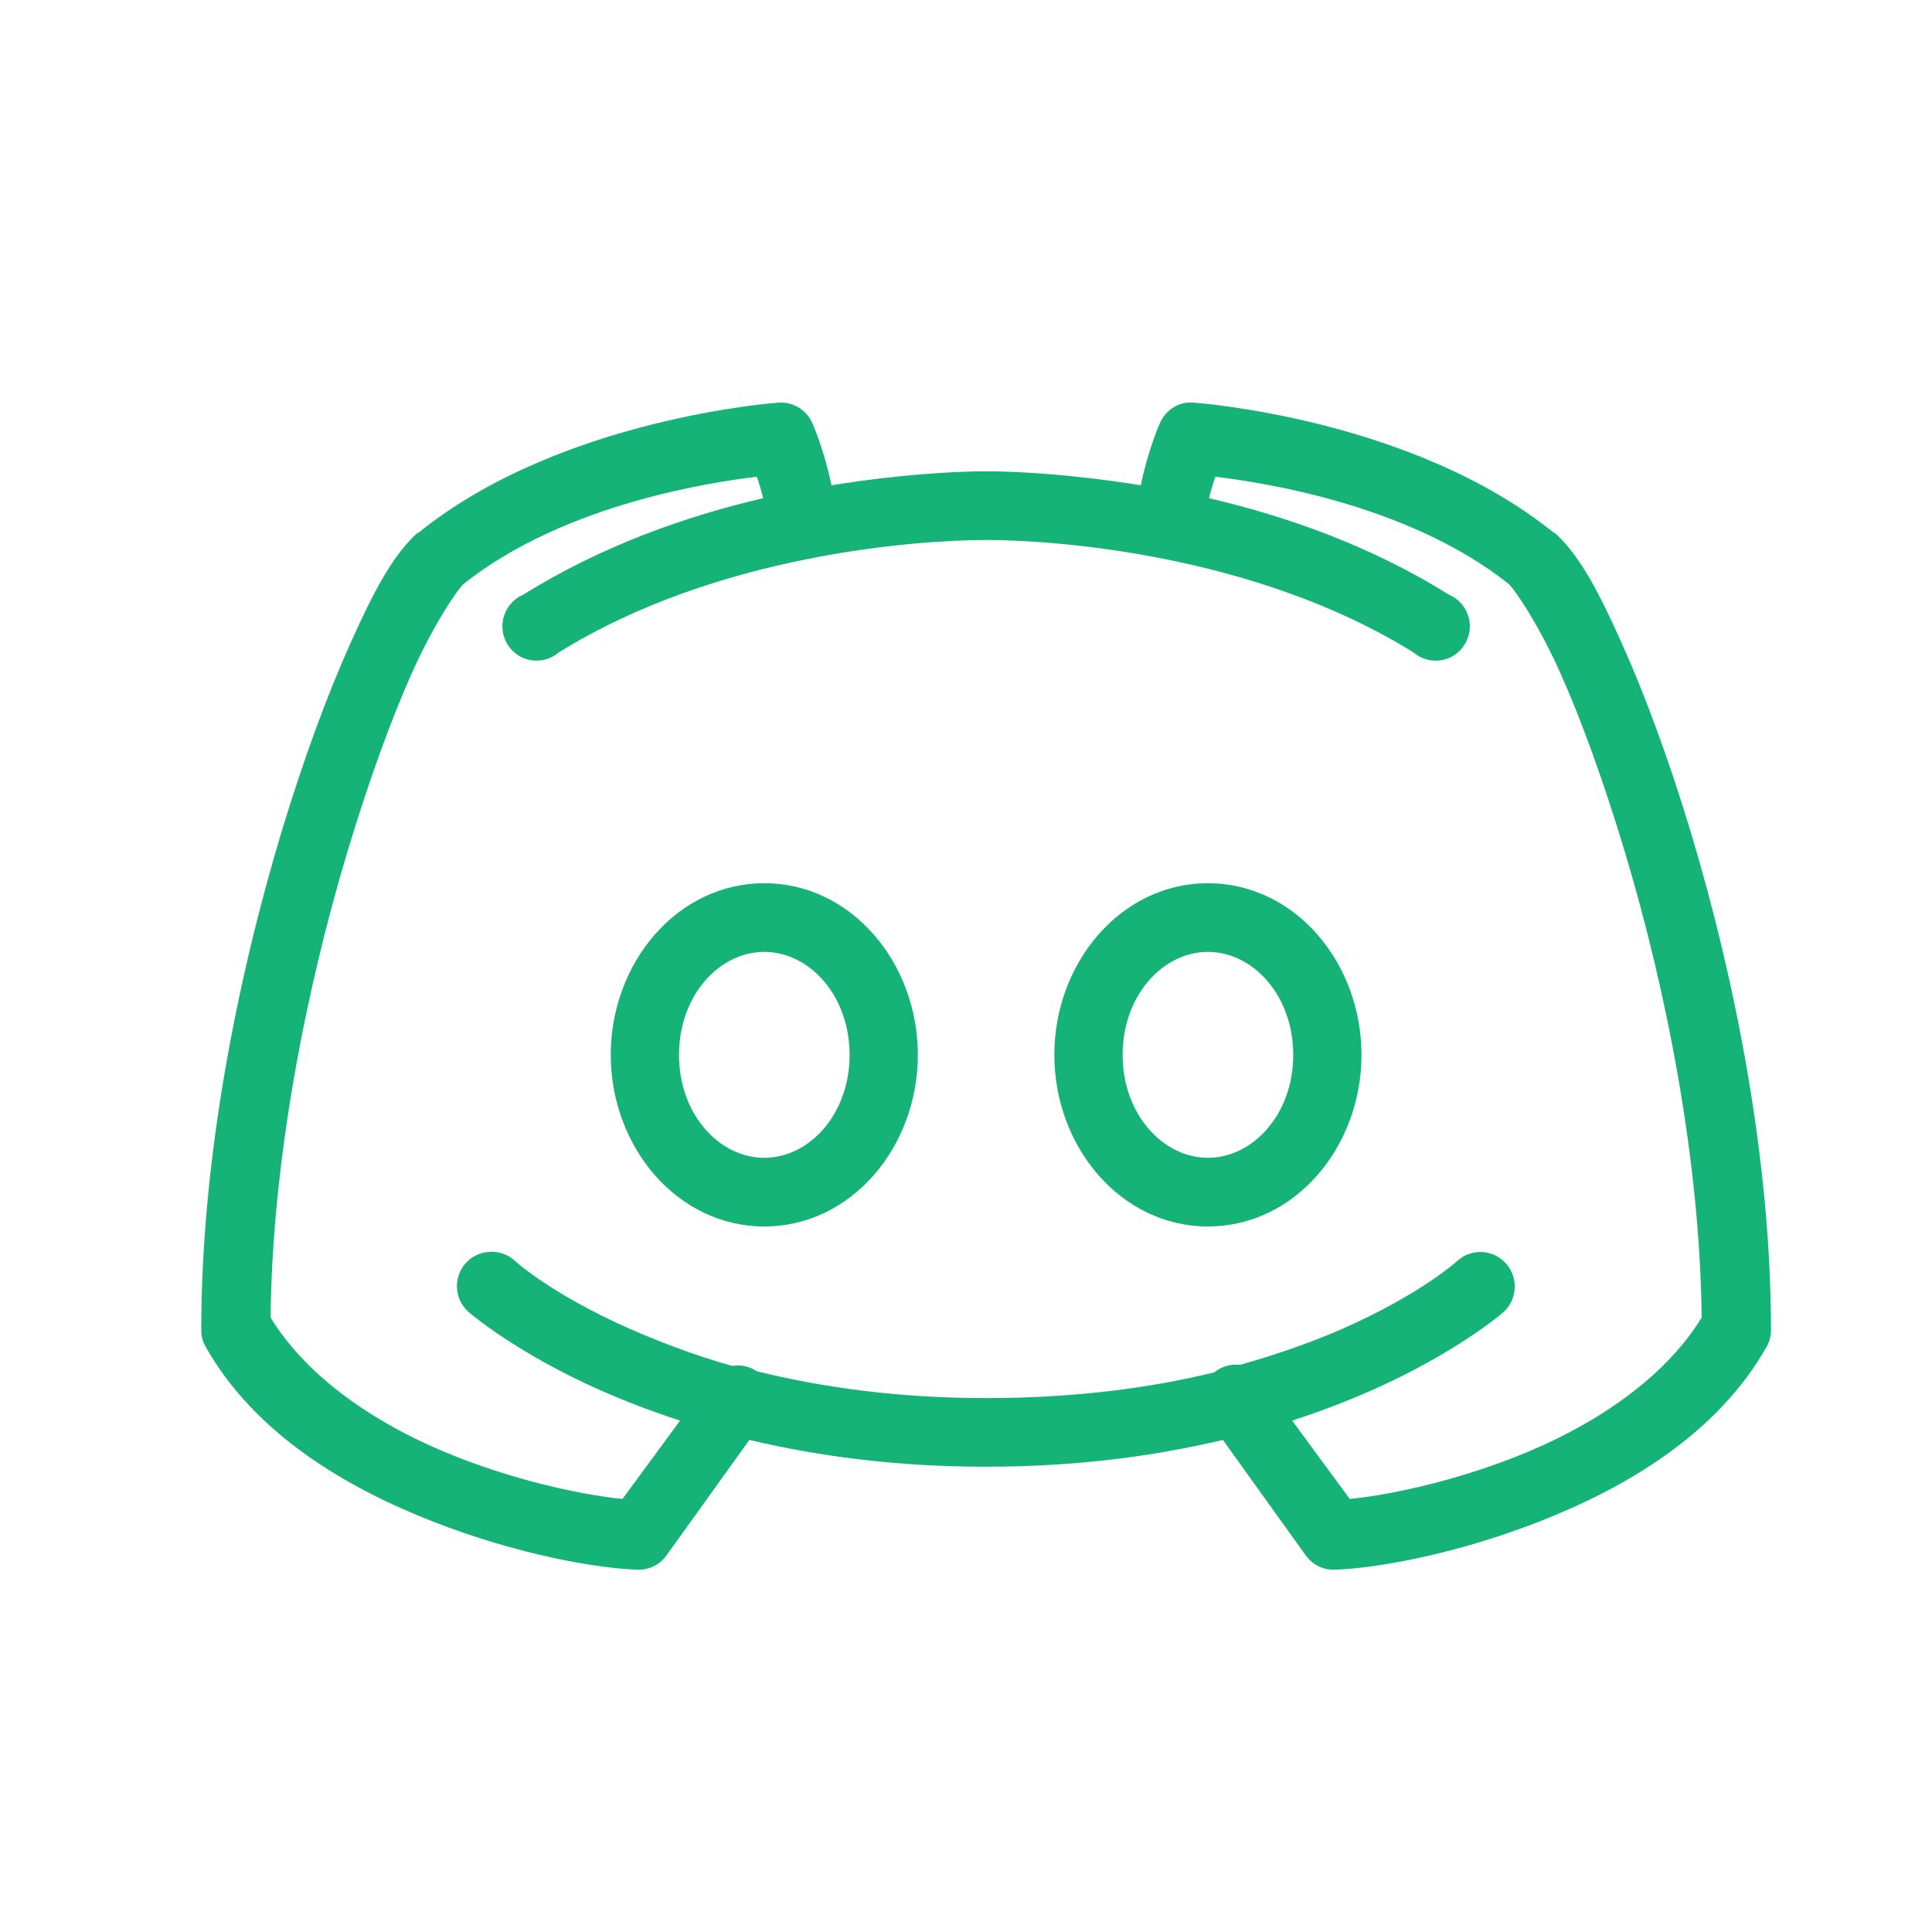 <svg width="40" height="40" viewBox="0 0 40 40" fill="none" xmlns="http://www.w3.org/2000/svg">
  <path d="M16.111 8.337C16.111 8.337 11.613 8.648 8.671 11.024C8.657 11.03 8.64 11.038 8.627 11.046C8.116 11.521 7.732 12.257 7.258 13.312C6.783 14.367 6.281 15.724 5.823 17.242C4.909 20.282 4.167 24.013 4.167 27.525C4.164 27.65 4.194 27.772 4.255 27.88C5.287 29.704 7.186 30.806 8.958 31.5C10.729 32.194 12.366 32.471 13.197 32.499C13.431 32.508 13.655 32.399 13.793 32.211L15.515 29.812C16.903 30.142 18.532 30.367 20.416 30.367C22.302 30.367 23.93 30.142 25.318 29.812L27.04 32.211C27.178 32.399 27.402 32.508 27.636 32.499C28.467 32.471 30.104 32.194 31.875 31.5C33.647 30.806 35.546 29.704 36.578 27.88C36.639 27.772 36.669 27.65 36.666 27.525C36.666 24.013 35.924 20.282 35.01 17.242C34.552 15.724 34.05 14.367 33.575 13.312C33.101 12.257 32.717 11.521 32.206 11.046C32.193 11.038 32.176 11.03 32.162 11.024C29.22 8.648 24.722 8.337 24.722 8.337C24.669 8.332 24.62 8.332 24.567 8.337C24.322 8.37 24.115 8.531 24.015 8.759C24.015 8.759 23.775 9.289 23.618 10.047C22.241 9.825 21.082 9.758 20.416 9.758C19.751 9.758 18.592 9.825 17.215 10.047C17.058 9.289 16.818 8.759 16.818 8.759C16.696 8.482 16.412 8.312 16.111 8.337ZM15.67 9.87C15.722 10.014 15.758 10.15 15.802 10.314C14.21 10.686 12.466 11.294 10.834 12.312C10.578 12.421 10.409 12.671 10.401 12.951C10.396 13.228 10.553 13.487 10.801 13.609C11.052 13.728 11.351 13.692 11.563 13.512C14.836 11.471 19.001 11.18 20.416 11.18C21.832 11.18 25.997 11.471 29.27 13.512C29.483 13.692 29.781 13.728 30.032 13.609C30.28 13.487 30.437 13.228 30.432 12.951C30.424 12.671 30.255 12.421 29.999 12.312C28.367 11.294 26.623 10.686 25.031 10.314C25.075 10.15 25.111 10.014 25.163 9.87C25.969 9.969 29.102 10.394 31.235 12.09C31.373 12.218 31.853 12.929 32.295 13.911C32.736 14.894 33.2 16.174 33.642 17.642C34.503 20.507 35.198 24.041 35.231 27.28C34.428 28.588 32.921 29.559 31.367 30.167C29.954 30.72 28.635 30.967 27.945 31.034L26.753 29.412C27.36 29.215 27.907 29.002 28.387 28.791C30.17 28.002 31.125 27.169 31.125 27.169C31.417 26.906 31.442 26.453 31.18 26.159C30.918 25.865 30.468 25.84 30.175 26.103C30.175 26.103 29.436 26.784 27.813 27.503C27.217 27.766 26.494 28.027 25.671 28.258C25.481 28.235 25.29 28.291 25.141 28.413C23.825 28.735 22.26 28.946 20.416 28.946C18.559 28.946 16.992 28.716 15.67 28.391C15.521 28.291 15.338 28.249 15.162 28.28C14.337 28.049 13.619 27.766 13.02 27.503C11.397 26.784 10.658 26.103 10.658 26.103C10.498 25.953 10.277 25.89 10.062 25.926C9.788 25.967 9.562 26.165 9.488 26.434C9.41 26.7 9.499 26.989 9.708 27.169C9.708 27.169 10.663 28.002 12.446 28.791C12.926 29.002 13.473 29.215 14.08 29.412L12.888 31.034C12.198 30.967 10.879 30.72 9.466 30.167C7.912 29.559 6.405 28.588 5.602 27.28C5.635 24.041 6.33 20.507 7.191 17.642C7.633 16.174 8.097 14.894 8.538 13.911C8.98 12.929 9.46 12.218 9.598 12.09C11.731 10.394 14.864 9.969 15.67 9.87ZM15.824 18.286C14.022 18.286 12.645 19.932 12.645 21.84C12.645 23.747 14.022 25.393 15.824 25.393C17.626 25.393 19.003 23.747 19.003 21.84C19.003 19.932 17.626 18.286 15.824 18.286ZM25.009 18.286C23.207 18.286 21.829 19.932 21.829 21.84C21.829 23.747 23.207 25.393 25.009 25.393C26.811 25.393 28.188 23.747 28.188 21.84C28.188 19.932 26.811 18.286 25.009 18.286ZM15.824 19.708C16.754 19.708 17.59 20.607 17.59 21.84C17.59 23.072 16.754 23.971 15.824 23.971C14.894 23.971 14.058 23.072 14.058 21.84C14.058 20.607 14.894 19.708 15.824 19.708ZM25.009 19.708C25.939 19.708 26.775 20.607 26.775 21.84C26.775 23.072 25.939 23.971 25.009 23.971C24.079 23.971 23.243 23.072 23.243 21.84C23.243 20.607 24.079 19.708 25.009 19.708Z" fill="#16B378"/>
  </svg>
  